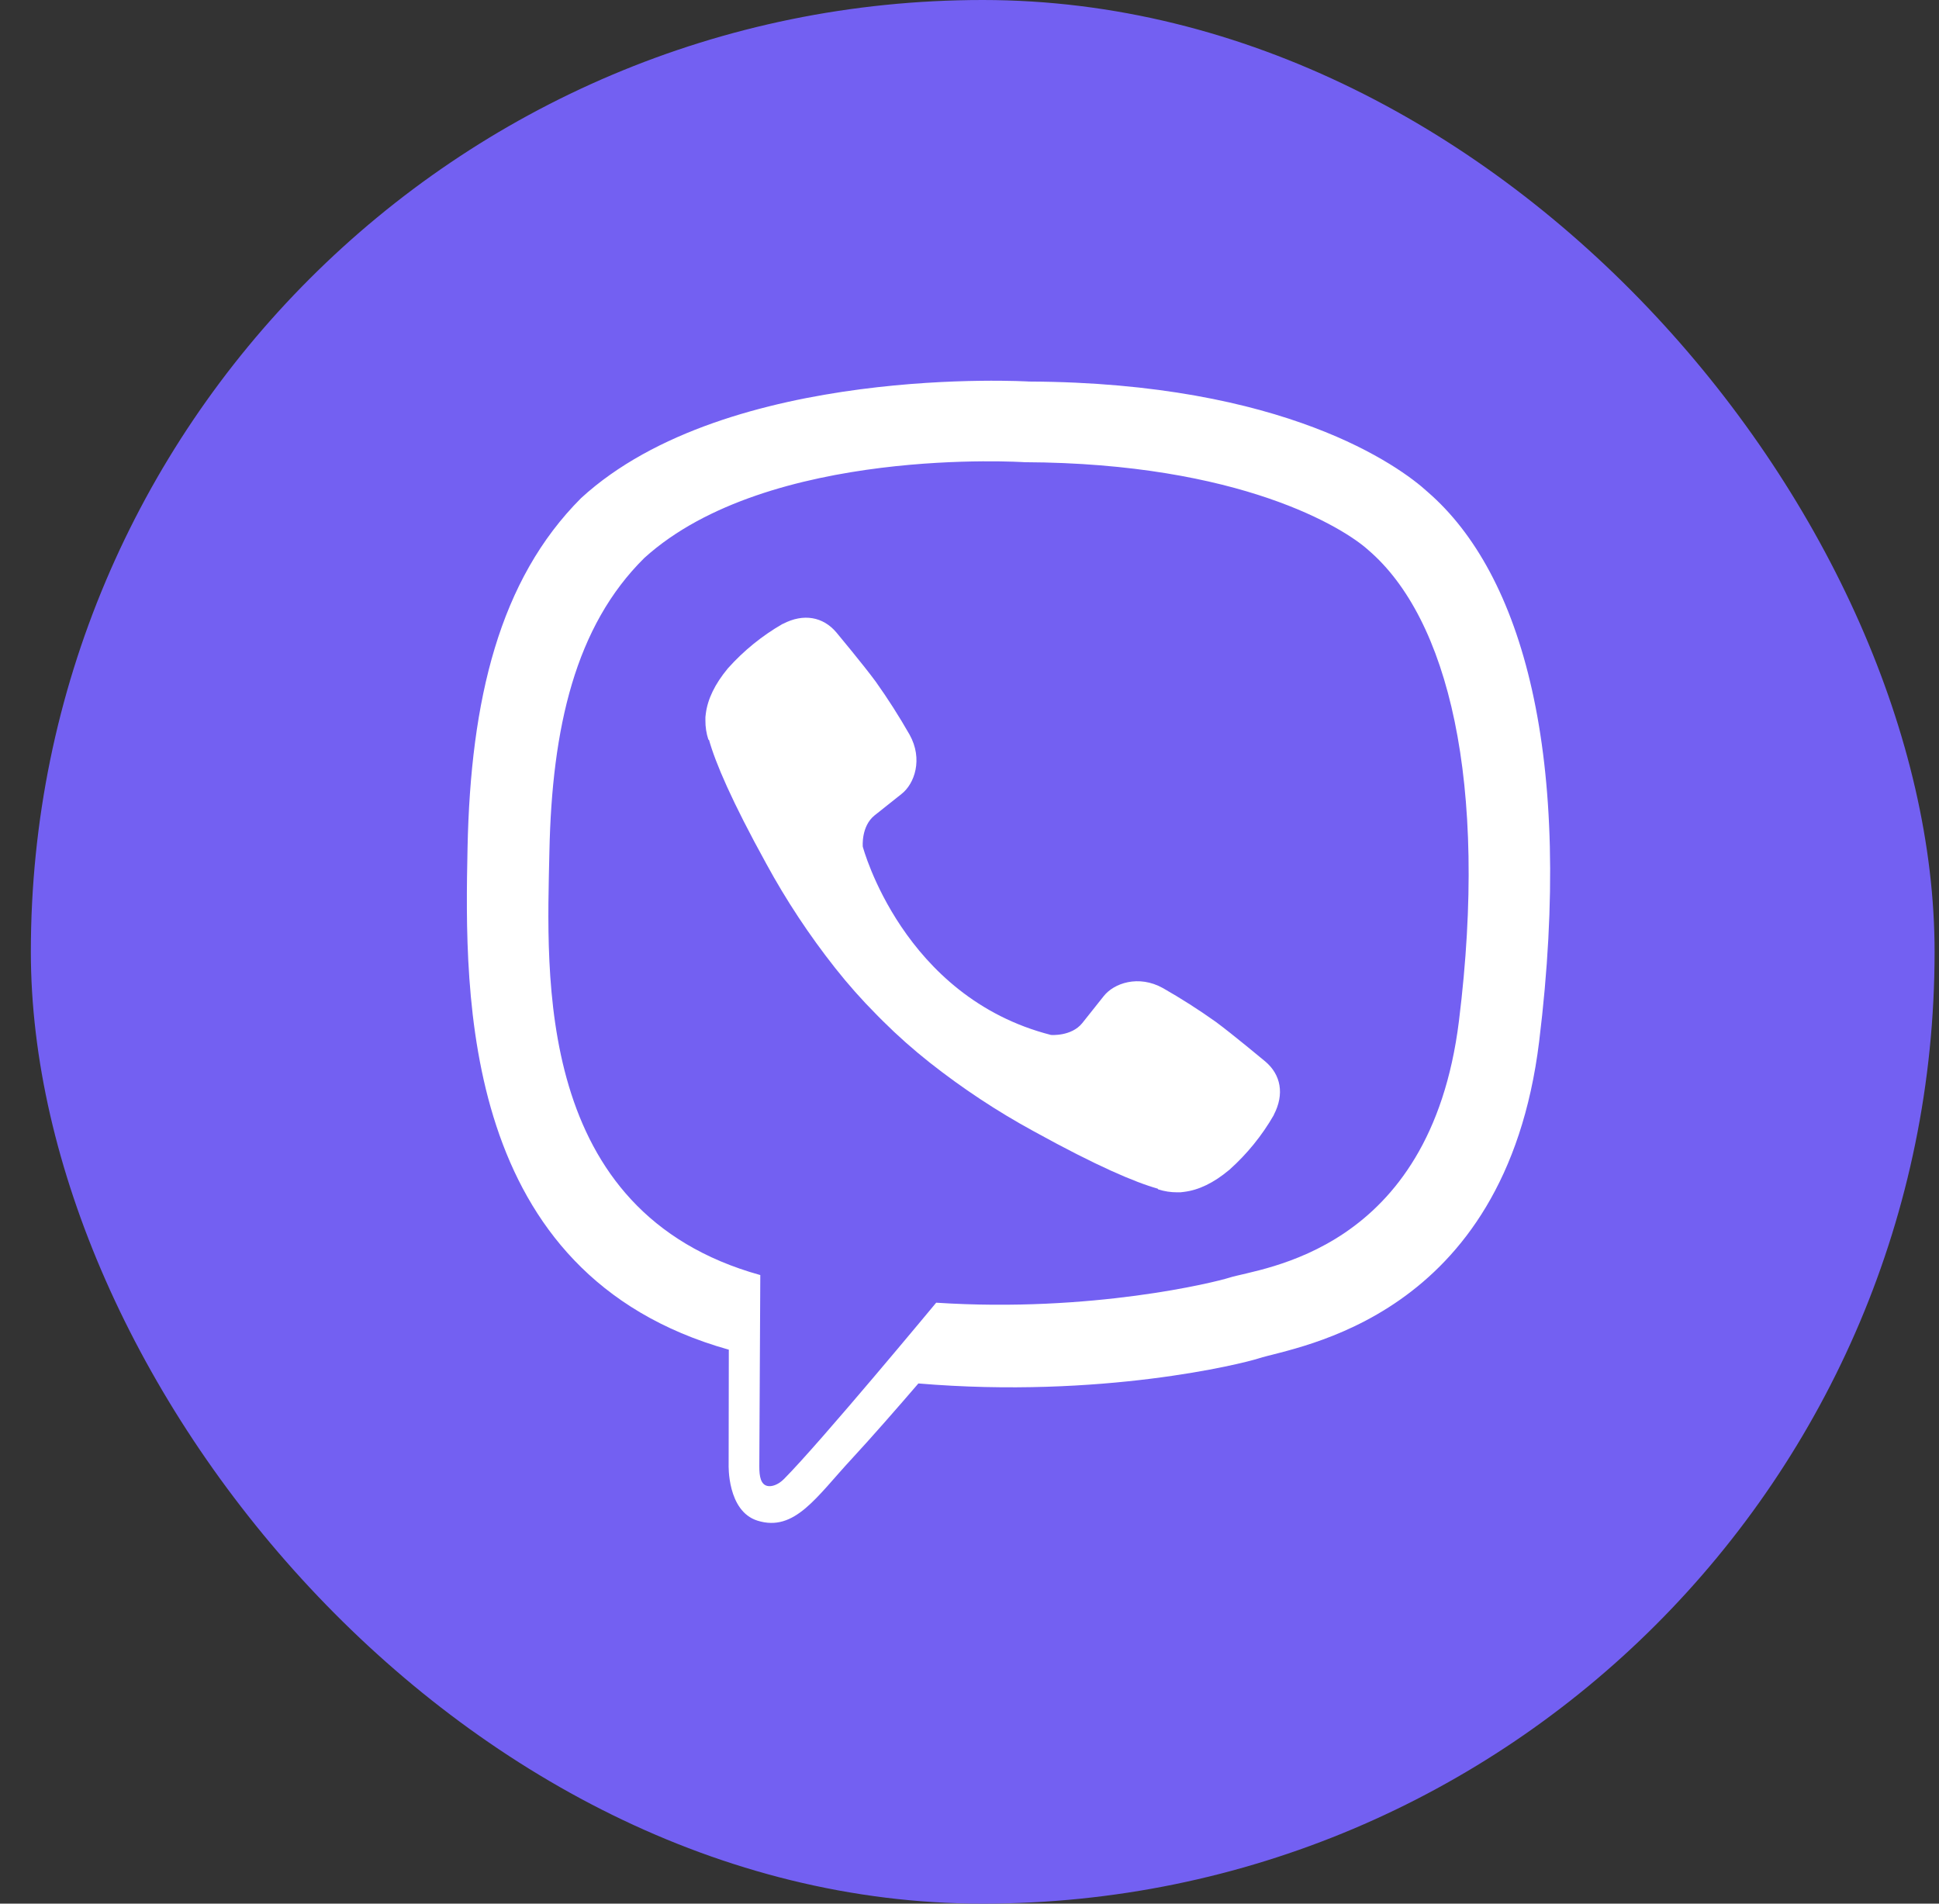 <svg width="55" height="54" viewBox="0 0 55 54" fill="none" xmlns="http://www.w3.org/2000/svg">
<rect x="0" y="0" width="55" height="54" fill="#333333" stroke="none"/>
<g clip-path="url(#clip0_16985_31854)">
<path d="M54.875 0H0.875V54H54.875V0Z" fill="#7360F2"/>
<path d="M40.502 13.96C39.696 13.217 36.443 10.855 29.195 10.823C29.195 10.823 20.649 10.308 16.483 14.129C14.164 16.449 13.348 19.843 13.262 24.051C13.175 28.259 13.064 36.146 20.666 38.284H20.673L20.668 41.547C20.668 41.547 20.62 42.868 21.49 43.137C22.542 43.464 23.159 42.46 24.164 41.378C24.715 40.783 25.477 39.911 26.05 39.244C31.249 39.681 35.248 38.681 35.702 38.533C36.752 38.193 42.691 37.432 43.658 29.546C44.655 21.419 43.175 16.277 40.502 13.96ZM41.383 28.963C40.567 35.548 35.75 35.961 34.861 36.246C34.483 36.368 30.972 37.242 26.555 36.953C26.555 36.953 23.265 40.923 22.237 41.955C22.076 42.117 21.888 42.182 21.762 42.15C21.585 42.106 21.536 41.897 21.538 41.591C21.541 41.153 21.566 36.169 21.566 36.169C15.136 34.383 15.511 27.671 15.584 24.156C15.657 20.642 16.317 17.762 18.278 15.826C21.802 12.634 29.062 13.111 29.062 13.111C35.192 13.138 38.13 14.984 38.811 15.602C41.073 17.539 42.225 22.175 41.383 28.963Z" fill="white"/>
<path d="M29.811 29.358C29.811 29.358 30.387 29.406 30.697 29.024L31.302 28.263C31.594 27.886 32.298 27.645 32.987 28.029C33.504 28.324 34.005 28.644 34.49 28.989C34.947 29.326 35.887 30.108 35.887 30.108C36.334 30.484 36.437 31.038 36.133 31.621L36.13 31.633C35.796 32.214 35.371 32.736 34.872 33.183C34.866 33.186 34.866 33.189 34.86 33.192C34.427 33.554 34.001 33.76 33.582 33.81C33.521 33.821 33.458 33.825 33.395 33.822C33.211 33.823 33.027 33.795 32.852 33.738L32.838 33.718C32.194 33.536 31.117 33.081 29.325 32.092C28.287 31.527 27.3 30.874 26.372 30.142C25.908 29.775 25.464 29.382 25.044 28.964L25 28.92L24.955 28.875L24.91 28.83C24.895 28.815 24.881 28.8 24.866 28.785C24.448 28.365 24.055 27.922 23.688 27.457C22.956 26.53 22.303 25.543 21.738 24.505C20.749 22.712 20.294 21.637 20.112 20.991L20.092 20.977C20.035 20.802 20.007 20.618 20.009 20.434C20.006 20.372 20.009 20.309 20.02 20.247C20.072 19.83 20.279 19.404 20.639 18.968C20.642 18.963 20.645 18.963 20.648 18.957C21.094 18.458 21.617 18.033 22.198 17.699L22.21 17.696C22.793 17.392 23.347 17.495 23.723 17.939C23.723 17.939 24.506 18.879 24.841 19.337C25.186 19.822 25.506 20.324 25.801 20.841C26.185 21.53 25.945 22.235 25.567 22.526L24.806 23.131C24.422 23.441 24.473 24.017 24.473 24.017C24.473 24.017 25.6 28.283 29.811 29.358Z" fill="white"/>
</g>
<defs>
<clipPath id="clip0_16985_31854">
<rect x="0.875" width="54" height="54" rx="27" fill="white"/>
</clipPath>
</defs>
</svg>

